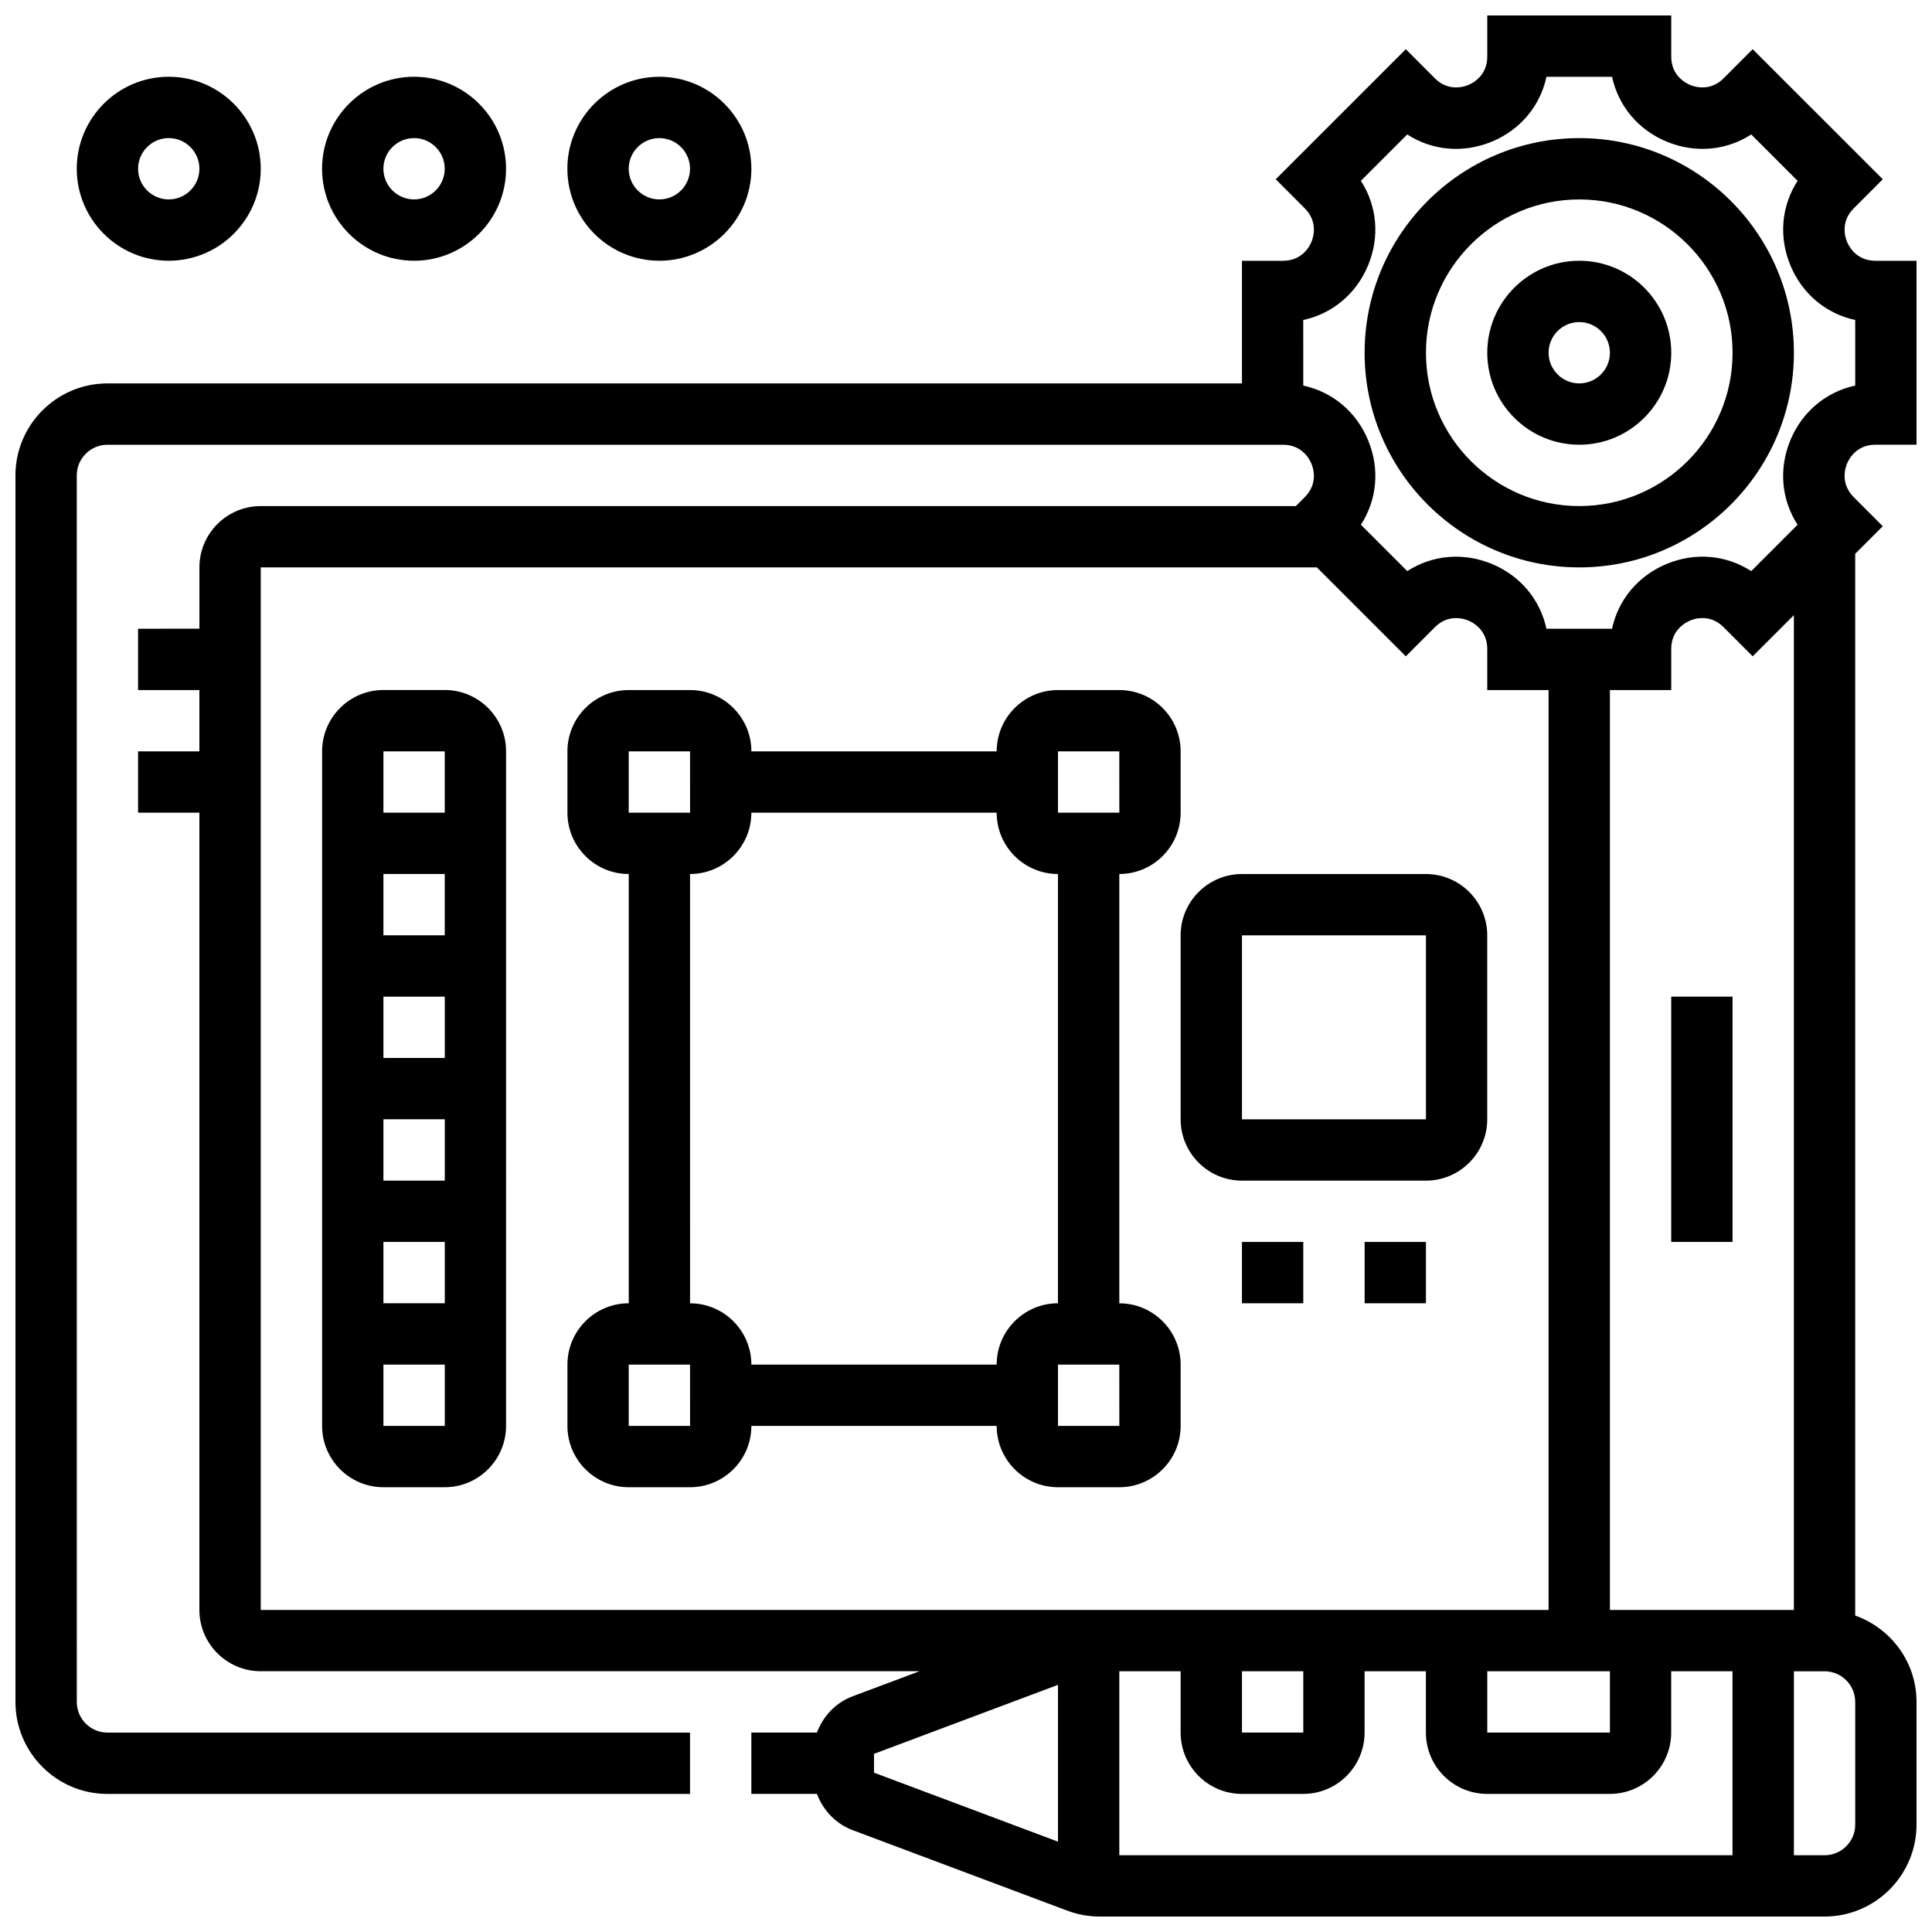 <?xml version="1.0" encoding="UTF-8"?>
<!-- Uploaded to: SVG Repo, www.svgrepo.com, Generator: SVG Repo Mixer Tools -->
<svg width="800px" height="800px" version="1.1" viewBox="144 144 512 512" xmlns="http://www.w3.org/2000/svg">
 <defs>
  <clipPath id="a">
   <path d="m148.09 148.09h503.81v503.81h-503.81z"/>
  </clipPath>
 </defs>
 <path d="m562.52 213.1c-13.441 0-24.379 10.938-24.379 24.379 0 13.441 10.938 24.379 24.379 24.379 13.441 0 24.379-10.938 24.379-24.379-0.004-13.441-10.941-24.379-24.379-24.379zm0 32.504c-4.477 0-8.125-3.641-8.125-8.125s3.648-8.125 8.125-8.125c4.477 0 8.125 3.641 8.125 8.125s-3.648 8.125-8.125 8.125z"/>
 <g clip-path="url(#a)">
  <path d="m640.99 261.86h10.914v-48.754h-10.914c-5.039 0-7.019-3.844-7.508-5.016-0.488-1.172-1.805-5.289 1.77-8.867l7.703-7.719-34.477-34.469-7.711 7.727c-3.559 3.559-7.672 2.25-8.848 1.762-1.18-0.492-5.023-2.473-5.023-7.512v-10.914h-48.754v10.914c0 5.039-3.844 7.019-5.023 7.516-1.18 0.488-5.289 1.789-8.84-1.754l-7.719-7.738-34.477 34.469 7.711 7.727c3.559 3.559 2.25 7.68 1.762 8.855-0.488 1.184-2.473 5.019-7.508 5.019h-10.914v32.504h-300.66c-13.441 0-24.379 10.938-24.379 24.379v325.04c0 13.441 10.938 24.379 24.379 24.379h154.39v-16.25l-154.39-0.004c-4.477 0-8.125-3.641-8.125-8.125l-0.004-325.04c0-4.484 3.648-8.125 8.125-8.125h311.57c5.039 0 7.019 3.844 7.508 5.016s1.805 5.289-1.77 8.867l-2.363 2.367h-274.32c-8.965 0-16.25 7.289-16.25 16.25v16.25l-16.254 0.004v16.25h16.25v16.25l-16.25 0.004v16.25h16.25v211.27c0 8.965 7.289 16.25 16.25 16.25h174.59l-17.77 6.664c-4.461 1.676-7.793 5.273-9.41 9.59l-17.387 0.004v16.25h17.383c1.625 4.316 4.957 7.906 9.418 9.59l56.98 21.371c2.738 1.023 5.625 1.543 8.555 1.543h192.07c13.441 0 24.379-10.938 24.379-24.379v-32.504c0-10.578-6.816-19.52-16.25-22.883l-0.004-281.38 7.305-7.305-7.711-7.727c-3.559-3.559-2.25-7.68-1.762-8.855 0.484-1.184 2.469-5.019 7.504-5.019zm-427.89 32.504h279.88l23.574 23.566 7.711-7.727c3.559-3.551 7.672-2.242 8.848-1.762 1.18 0.492 5.023 2.477 5.023 7.516v10.91h16.25v243.78l-113.76 0.004h-227.53zm227.53 292.54h16.25v16.25c0 8.965 7.289 16.25 16.25 16.25h16.25c8.965 0 16.25-7.289 16.25-16.25v-16.25h16.25v16.25c0 8.965 7.289 16.25 16.25 16.25h32.504c8.965 0 16.25-7.289 16.25-16.25v-16.25h16.25v48.754l-162.5 0.004zm32.504 0h16.25v16.25h-16.25zm65.008 0h32.504v16.25h-32.504zm-162.52 21.883 48.754-18.285v41.555l-48.754-18.285zm260.03 18.75c0 4.484-3.648 8.125-8.125 8.125h-8.125v-48.754h8.125c4.477 0 8.125 3.641 8.125 8.125zm-16.254-56.883h-48.754v-243.78h16.25v-10.914c0-5.039 3.844-7.019 5.023-7.516 1.172-0.496 5.281-1.805 8.84 1.754l7.719 7.734 10.922-10.918zm-0.934-309.99c-3.144 7.598-2.363 15.781 1.91 22.402l-12.285 12.285c-6.613-4.273-14.797-5.055-22.395-1.91-7.59 3.144-12.832 9.492-14.488 17.188h-17.383c-1.656-7.695-6.898-14.051-14.488-17.188-7.59-3.137-15.781-2.356-22.395 1.91l-12.285-12.285c4.273-6.613 5.055-14.805 1.91-22.402-3.144-7.59-9.484-12.824-17.188-14.48l-0.004-17.383c7.695-1.656 14.043-6.898 17.188-14.48 3.144-7.598 2.363-15.781-1.91-22.402l12.285-12.285c6.613 4.273 14.797 5.047 22.395 1.91 7.602-3.141 12.84-9.496 14.5-17.191h17.383c1.656 7.695 6.898 14.051 14.488 17.188s15.781 2.363 22.395-1.91l12.285 12.285c-4.273 6.613-5.055 14.805-1.91 22.402 3.137 7.586 9.484 12.828 17.18 14.484v17.383c-7.695 1.648-14.043 6.891-17.188 14.48z"/>
 </g>
 <path d="m562.52 180.6c-31.367 0-56.883 25.523-56.883 56.883s25.516 56.883 56.883 56.883c31.367 0 56.883-25.523 56.883-56.883-0.004-31.359-25.52-56.883-56.883-56.883zm0 97.512c-22.402 0-40.629-18.227-40.629-40.629 0-22.402 18.227-40.629 40.629-40.629 22.402 0 40.629 18.227 40.629 40.629 0 22.402-18.227 40.629-40.629 40.629z"/>
 <path d="m586.89 408.12h16.25v65.008h-16.25z"/>
 <path d="m261.86 326.86h-16.25c-8.965 0-16.25 7.289-16.25 16.25v178.77c0 8.965 7.289 16.25 16.25 16.25h16.25c8.965 0 16.25-7.289 16.25-16.25l0.004-178.77c0-8.965-7.289-16.254-16.254-16.254zm0 16.254v16.25h-16.25v-16.25zm-16.25 113.76v-16.25h16.262v16.25zm16.262 16.254v16.25h-16.262v-16.25zm-16.262-48.758v-16.25h16.262v16.25zm0-32.504v-16.25h16.25v16.25zm0 130.02v-16.25h16.262v16.25z"/>
 <path d="m188.72 213.1c13.441 0 24.379-10.938 24.379-24.379 0-13.438-10.938-24.379-24.379-24.379-13.438 0-24.379 10.941-24.379 24.379 0 13.441 10.941 24.379 24.379 24.379zm0-32.504c4.477 0 8.125 3.641 8.125 8.125 0 4.488-3.648 8.125-8.125 8.125-4.477 0-8.125-3.637-8.125-8.125 0-4.484 3.648-8.125 8.125-8.125z"/>
 <path d="m253.73 213.1c13.441 0 24.379-10.938 24.379-24.379s-10.938-24.379-24.379-24.379c-13.441 0-24.379 10.938-24.379 24.379s10.938 24.379 24.379 24.379zm0-32.504c4.477 0 8.125 3.641 8.125 8.125s-3.648 8.125-8.125 8.125c-4.477 0-8.125-3.641-8.125-8.125s3.648-8.125 8.125-8.125z"/>
 <path d="m318.74 213.1c13.441 0 24.379-10.938 24.379-24.379s-10.938-24.379-24.379-24.379c-13.441 0-24.379 10.938-24.379 24.379s10.938 24.379 24.379 24.379zm0-32.504c4.477 0 8.125 3.641 8.125 8.125s-3.648 8.125-8.125 8.125c-4.477 0-8.125-3.641-8.125-8.125s3.648-8.125 8.125-8.125z"/>
 <path d="m456.88 521.89v-16.25c0-8.965-7.289-16.25-16.25-16.25v-113.77c8.965 0 16.25-7.289 16.25-16.25v-16.25c0-8.965-7.289-16.25-16.25-16.25h-16.25c-8.965 0-16.25 7.289-16.25 16.25h-65.008c0-8.965-7.289-16.25-16.25-16.25h-16.25c-8.965 0-16.25 7.289-16.25 16.25v16.25c0 8.965 7.289 16.25 16.25 16.25v113.76c-8.965 0-16.25 7.289-16.25 16.25v16.25c0 8.965 7.289 16.25 16.25 16.25h16.25c8.965 0 16.25-7.289 16.25-16.25h65.008c0 8.965 7.289 16.25 16.25 16.25h16.25c8.961 0.008 16.25-7.281 16.25-16.246zm-32.504-178.77h16.25l0.008 16.25h-16.258zm-113.76 0h16.25l0.008 16.25h-16.258zm0 178.77v-16.25h16.25l0.008 16.25zm97.512-16.25h-65.008c0-8.965-7.289-16.25-16.25-16.25l-0.004-113.77c8.965 0 16.25-7.289 16.25-16.25h65.008c0 8.965 7.289 16.25 16.25 16.25v113.76c-8.957 0-16.246 7.289-16.246 16.254zm16.25 0h16.25l0.008 16.25h-16.258z"/>
 <path d="m456.88 440.63c0 8.965 7.289 16.25 16.25 16.25h48.754c8.965 0 16.25-7.289 16.25-16.25v-48.754c0-8.965-7.289-16.25-16.25-16.25h-48.754c-8.965 0-16.25 7.289-16.25 16.25zm16.254-48.758h48.754l0.008 48.754-48.762 0.004z"/>
 <path d="m473.13 473.13h16.25v16.25h-16.25z"/>
 <path d="m505.64 473.13h16.25v16.25h-16.25z"/>
</svg>
